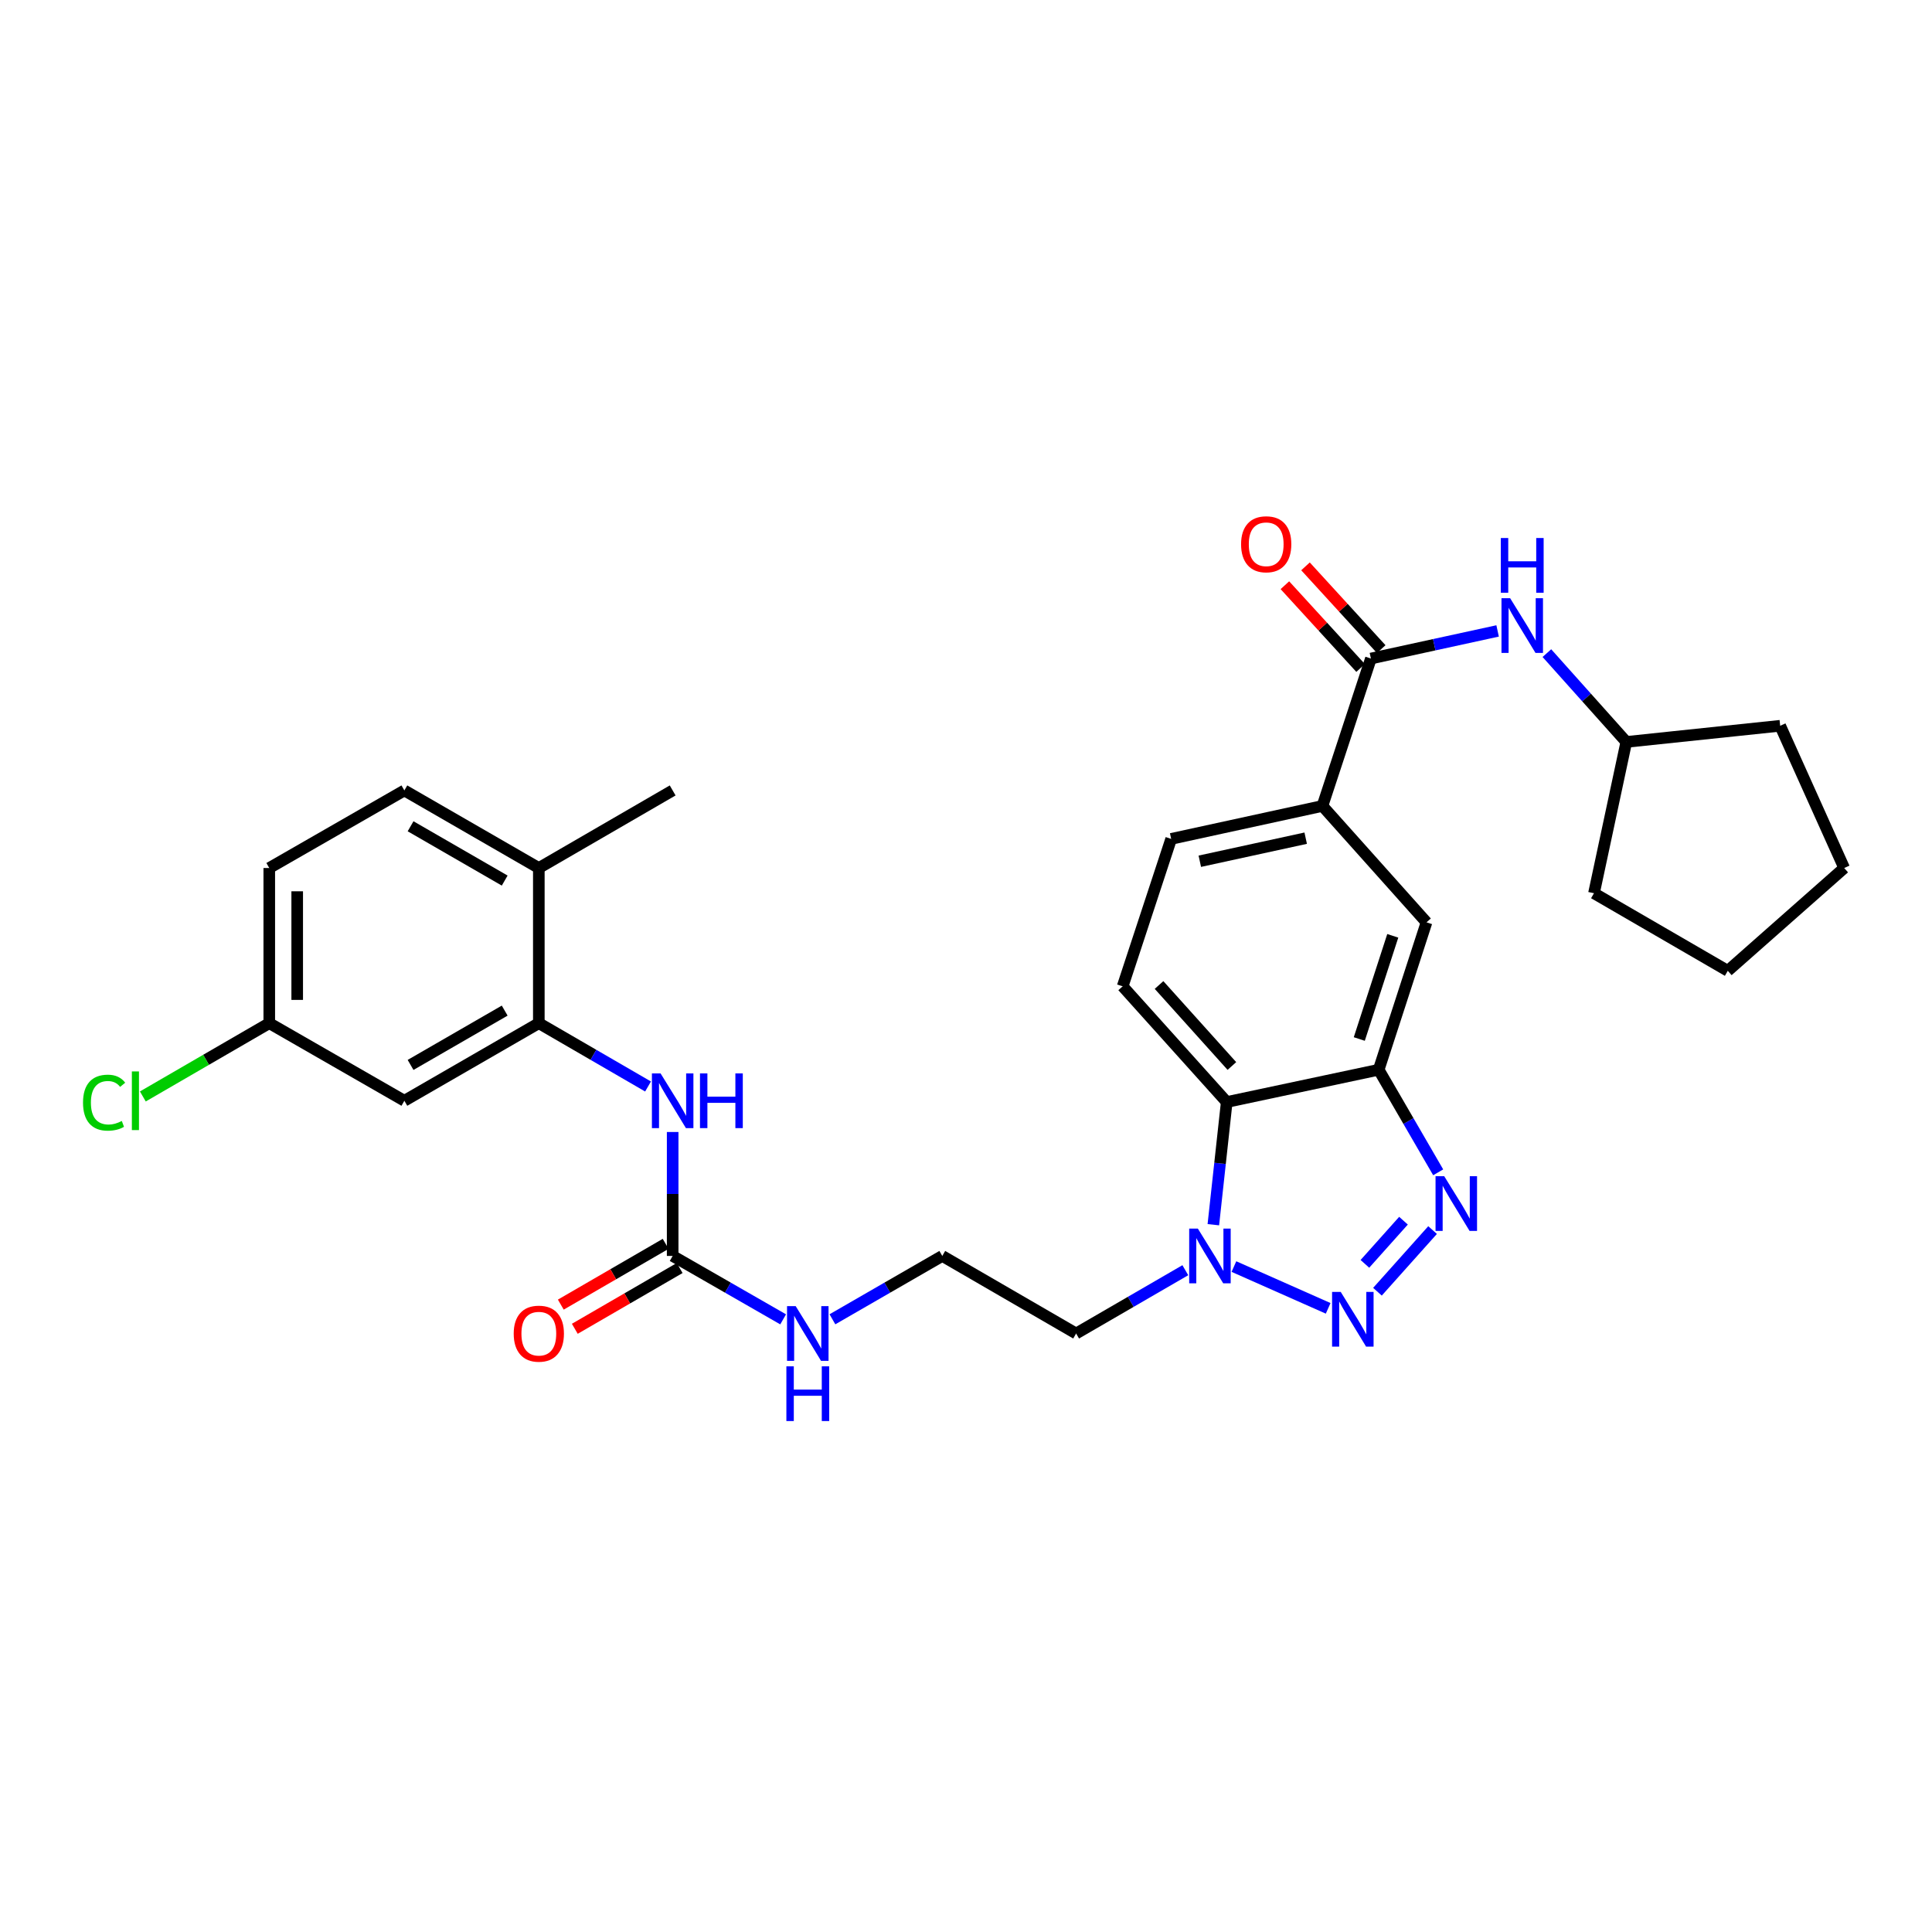<?xml version='1.0' encoding='iso-8859-1'?>
<svg version='1.1' baseProfile='full'
              xmlns='http://www.w3.org/2000/svg'
                      xmlns:rdkit='http://www.rdkit.org/xml'
                      xmlns:xlink='http://www.w3.org/1999/xlink'
                  xml:space='preserve'
width='1000px' height='1000px' viewBox='0 0 1000 1000'>
<!-- END OF HEADER -->
<rect style='opacity:1.0;fill:#FFFFFF;stroke:none' width='1000' height='1000' x='0' y='0'> </rect>
<path class='bond-0' d='M 712.969,668.594 L 741.504,636.678' style='fill:none;fill-rule:evenodd;stroke:#0000FF;stroke-width:6px;stroke-linecap:butt;stroke-linejoin:miter;stroke-opacity:1' />
<path class='bond-0' d='M 706.471,654.17 L 726.445,631.828' style='fill:none;fill-rule:evenodd;stroke:#0000FF;stroke-width:6px;stroke-linecap:butt;stroke-linejoin:miter;stroke-opacity:1' />
<path class='bond-2' d='M 687.458,677.197 L 638.676,655.574' style='fill:none;fill-rule:evenodd;stroke:#0000FF;stroke-width:6px;stroke-linecap:butt;stroke-linejoin:miter;stroke-opacity:1' />
<path class='bond-1' d='M 744.401,606.792 L 729.002,580.243' style='fill:none;fill-rule:evenodd;stroke:#0000FF;stroke-width:6px;stroke-linecap:butt;stroke-linejoin:miter;stroke-opacity:1' />
<path class='bond-1' d='M 729.002,580.243 L 713.603,553.695' style='fill:none;fill-rule:evenodd;stroke:#000000;stroke-width:6px;stroke-linecap:butt;stroke-linejoin:miter;stroke-opacity:1' />
<path class='bond-9' d='M 713.603,553.695 L 738.36,477.4' style='fill:none;fill-rule:evenodd;stroke:#000000;stroke-width:6px;stroke-linecap:butt;stroke-linejoin:miter;stroke-opacity:1' />
<path class='bond-9' d='M 703.564,537.788 L 720.893,484.382' style='fill:none;fill-rule:evenodd;stroke:#000000;stroke-width:6px;stroke-linecap:butt;stroke-linejoin:miter;stroke-opacity:1' />
<path class='bond-30' d='M 713.603,553.695 L 634.954,570.411' style='fill:none;fill-rule:evenodd;stroke:#000000;stroke-width:6px;stroke-linecap:butt;stroke-linejoin:miter;stroke-opacity:1' />
<path class='bond-3' d='M 628.027,633.909 L 631.49,602.16' style='fill:none;fill-rule:evenodd;stroke:#0000FF;stroke-width:6px;stroke-linecap:butt;stroke-linejoin:miter;stroke-opacity:1' />
<path class='bond-3' d='M 631.49,602.16 L 634.954,570.411' style='fill:none;fill-rule:evenodd;stroke:#000000;stroke-width:6px;stroke-linecap:butt;stroke-linejoin:miter;stroke-opacity:1' />
<path class='bond-18' d='M 613.522,657.457 L 585.259,673.838' style='fill:none;fill-rule:evenodd;stroke:#0000FF;stroke-width:6px;stroke-linecap:butt;stroke-linejoin:miter;stroke-opacity:1' />
<path class='bond-18' d='M 585.259,673.838 L 556.997,690.22' style='fill:none;fill-rule:evenodd;stroke:#000000;stroke-width:6px;stroke-linecap:butt;stroke-linejoin:miter;stroke-opacity:1' />
<path class='bond-11' d='M 634.954,570.411 L 581.087,510.519' style='fill:none;fill-rule:evenodd;stroke:#000000;stroke-width:6px;stroke-linecap:butt;stroke-linejoin:miter;stroke-opacity:1' />
<path class='bond-11' d='M 637.625,551.758 L 599.917,509.834' style='fill:none;fill-rule:evenodd;stroke:#000000;stroke-width:6px;stroke-linecap:butt;stroke-linejoin:miter;stroke-opacity:1' />
<path class='bond-4' d='M 709.579,340.859 L 684.492,417.154' style='fill:none;fill-rule:evenodd;stroke:#000000;stroke-width:6px;stroke-linecap:butt;stroke-linejoin:miter;stroke-opacity:1' />
<path class='bond-10' d='M 709.579,340.859 L 742.37,333.713' style='fill:none;fill-rule:evenodd;stroke:#000000;stroke-width:6px;stroke-linecap:butt;stroke-linejoin:miter;stroke-opacity:1' />
<path class='bond-10' d='M 742.37,333.713 L 775.162,326.567' style='fill:none;fill-rule:evenodd;stroke:#0000FF;stroke-width:6px;stroke-linecap:butt;stroke-linejoin:miter;stroke-opacity:1' />
<path class='bond-14' d='M 714.912,335.979 L 695.318,314.563' style='fill:none;fill-rule:evenodd;stroke:#000000;stroke-width:6px;stroke-linecap:butt;stroke-linejoin:miter;stroke-opacity:1' />
<path class='bond-14' d='M 695.318,314.563 L 675.723,293.147' style='fill:none;fill-rule:evenodd;stroke:#FF0000;stroke-width:6px;stroke-linecap:butt;stroke-linejoin:miter;stroke-opacity:1' />
<path class='bond-14' d='M 704.245,345.74 L 684.65,324.324' style='fill:none;fill-rule:evenodd;stroke:#000000;stroke-width:6px;stroke-linecap:butt;stroke-linejoin:miter;stroke-opacity:1' />
<path class='bond-14' d='M 684.65,324.324 L 665.055,302.908' style='fill:none;fill-rule:evenodd;stroke:#FF0000;stroke-width:6px;stroke-linecap:butt;stroke-linejoin:miter;stroke-opacity:1' />
<path class='bond-5' d='M 348.169,650.072 L 376.762,666.485' style='fill:none;fill-rule:evenodd;stroke:#000000;stroke-width:6px;stroke-linecap:butt;stroke-linejoin:miter;stroke-opacity:1' />
<path class='bond-5' d='M 376.762,666.485 L 405.354,682.897' style='fill:none;fill-rule:evenodd;stroke:#0000FF;stroke-width:6px;stroke-linecap:butt;stroke-linejoin:miter;stroke-opacity:1' />
<path class='bond-7' d='M 348.169,650.072 L 348.169,617.996' style='fill:none;fill-rule:evenodd;stroke:#000000;stroke-width:6px;stroke-linecap:butt;stroke-linejoin:miter;stroke-opacity:1' />
<path class='bond-7' d='M 348.169,617.996 L 348.169,585.921' style='fill:none;fill-rule:evenodd;stroke:#0000FF;stroke-width:6px;stroke-linecap:butt;stroke-linejoin:miter;stroke-opacity:1' />
<path class='bond-16' d='M 344.544,643.817 L 317.408,659.544' style='fill:none;fill-rule:evenodd;stroke:#000000;stroke-width:6px;stroke-linecap:butt;stroke-linejoin:miter;stroke-opacity:1' />
<path class='bond-16' d='M 317.408,659.544 L 290.271,675.271' style='fill:none;fill-rule:evenodd;stroke:#FF0000;stroke-width:6px;stroke-linecap:butt;stroke-linejoin:miter;stroke-opacity:1' />
<path class='bond-16' d='M 351.794,656.327 L 324.658,672.054' style='fill:none;fill-rule:evenodd;stroke:#000000;stroke-width:6px;stroke-linecap:butt;stroke-linejoin:miter;stroke-opacity:1' />
<path class='bond-16' d='M 324.658,672.054 L 297.521,687.781' style='fill:none;fill-rule:evenodd;stroke:#FF0000;stroke-width:6px;stroke-linecap:butt;stroke-linejoin:miter;stroke-opacity:1' />
<path class='bond-6' d='M 278.895,529.589 L 307.161,545.977' style='fill:none;fill-rule:evenodd;stroke:#000000;stroke-width:6px;stroke-linecap:butt;stroke-linejoin:miter;stroke-opacity:1' />
<path class='bond-6' d='M 307.161,545.977 L 335.427,562.365' style='fill:none;fill-rule:evenodd;stroke:#0000FF;stroke-width:6px;stroke-linecap:butt;stroke-linejoin:miter;stroke-opacity:1' />
<path class='bond-12' d='M 278.895,529.589 L 209.299,569.753' style='fill:none;fill-rule:evenodd;stroke:#000000;stroke-width:6px;stroke-linecap:butt;stroke-linejoin:miter;stroke-opacity:1' />
<path class='bond-12' d='M 261.228,523.09 L 212.511,551.205' style='fill:none;fill-rule:evenodd;stroke:#000000;stroke-width:6px;stroke-linecap:butt;stroke-linejoin:miter;stroke-opacity:1' />
<path class='bond-13' d='M 278.895,529.589 L 278.895,449.285' style='fill:none;fill-rule:evenodd;stroke:#000000;stroke-width:6px;stroke-linecap:butt;stroke-linejoin:miter;stroke-opacity:1' />
<path class='bond-8' d='M 684.492,417.154 L 738.36,477.4' style='fill:none;fill-rule:evenodd;stroke:#000000;stroke-width:6px;stroke-linecap:butt;stroke-linejoin:miter;stroke-opacity:1' />
<path class='bond-31' d='M 684.492,417.154 L 606.197,434.208' style='fill:none;fill-rule:evenodd;stroke:#000000;stroke-width:6px;stroke-linecap:butt;stroke-linejoin:miter;stroke-opacity:1' />
<path class='bond-31' d='M 675.825,433.84 L 621.019,445.778' style='fill:none;fill-rule:evenodd;stroke:#000000;stroke-width:6px;stroke-linecap:butt;stroke-linejoin:miter;stroke-opacity:1' />
<path class='bond-22' d='M 800.666,338.057 L 821.22,361.038' style='fill:none;fill-rule:evenodd;stroke:#0000FF;stroke-width:6px;stroke-linecap:butt;stroke-linejoin:miter;stroke-opacity:1' />
<path class='bond-22' d='M 821.22,361.038 L 841.774,384.019' style='fill:none;fill-rule:evenodd;stroke:#000000;stroke-width:6px;stroke-linecap:butt;stroke-linejoin:miter;stroke-opacity:1' />
<path class='bond-15' d='M 581.087,510.519 L 606.197,434.208' style='fill:none;fill-rule:evenodd;stroke:#000000;stroke-width:6px;stroke-linecap:butt;stroke-linejoin:miter;stroke-opacity:1' />
<path class='bond-20' d='M 209.299,569.753 L 139.374,529.589' style='fill:none;fill-rule:evenodd;stroke:#000000;stroke-width:6px;stroke-linecap:butt;stroke-linejoin:miter;stroke-opacity:1' />
<path class='bond-19' d='M 278.895,449.285 L 209.299,409.13' style='fill:none;fill-rule:evenodd;stroke:#000000;stroke-width:6px;stroke-linecap:butt;stroke-linejoin:miter;stroke-opacity:1' />
<path class='bond-19' d='M 261.229,455.786 L 212.512,427.677' style='fill:none;fill-rule:evenodd;stroke:#000000;stroke-width:6px;stroke-linecap:butt;stroke-linejoin:miter;stroke-opacity:1' />
<path class='bond-25' d='M 278.895,449.285 L 348.169,409.13' style='fill:none;fill-rule:evenodd;stroke:#000000;stroke-width:6px;stroke-linecap:butt;stroke-linejoin:miter;stroke-opacity:1' />
<path class='bond-17' d='M 430.859,682.867 L 459.291,666.469' style='fill:none;fill-rule:evenodd;stroke:#0000FF;stroke-width:6px;stroke-linecap:butt;stroke-linejoin:miter;stroke-opacity:1' />
<path class='bond-17' d='M 459.291,666.469 L 487.722,650.072' style='fill:none;fill-rule:evenodd;stroke:#000000;stroke-width:6px;stroke-linecap:butt;stroke-linejoin:miter;stroke-opacity:1' />
<path class='bond-21' d='M 556.997,690.22 L 487.722,650.072' style='fill:none;fill-rule:evenodd;stroke:#000000;stroke-width:6px;stroke-linecap:butt;stroke-linejoin:miter;stroke-opacity:1' />
<path class='bond-23' d='M 209.299,409.13 L 139.374,449.285' style='fill:none;fill-rule:evenodd;stroke:#000000;stroke-width:6px;stroke-linecap:butt;stroke-linejoin:miter;stroke-opacity:1' />
<path class='bond-24' d='M 139.374,529.589 L 106.654,548.557' style='fill:none;fill-rule:evenodd;stroke:#000000;stroke-width:6px;stroke-linecap:butt;stroke-linejoin:miter;stroke-opacity:1' />
<path class='bond-24' d='M 106.654,548.557 L 73.933,567.525' style='fill:none;fill-rule:evenodd;stroke:#00CC00;stroke-width:6px;stroke-linecap:butt;stroke-linejoin:miter;stroke-opacity:1' />
<path class='bond-33' d='M 139.374,529.589 L 139.374,449.285' style='fill:none;fill-rule:evenodd;stroke:#000000;stroke-width:6px;stroke-linecap:butt;stroke-linejoin:miter;stroke-opacity:1' />
<path class='bond-33' d='M 153.833,517.543 L 153.833,461.331' style='fill:none;fill-rule:evenodd;stroke:#000000;stroke-width:6px;stroke-linecap:butt;stroke-linejoin:miter;stroke-opacity:1' />
<path class='bond-26' d='M 841.774,384.019 L 825.041,462.331' style='fill:none;fill-rule:evenodd;stroke:#000000;stroke-width:6px;stroke-linecap:butt;stroke-linejoin:miter;stroke-opacity:1' />
<path class='bond-27' d='M 841.774,384.019 L 921.418,375.657' style='fill:none;fill-rule:evenodd;stroke:#000000;stroke-width:6px;stroke-linecap:butt;stroke-linejoin:miter;stroke-opacity:1' />
<path class='bond-29' d='M 825.041,462.331 L 894.3,502.494' style='fill:none;fill-rule:evenodd;stroke:#000000;stroke-width:6px;stroke-linecap:butt;stroke-linejoin:miter;stroke-opacity:1' />
<path class='bond-28' d='M 921.418,375.657 L 954.545,449.285' style='fill:none;fill-rule:evenodd;stroke:#000000;stroke-width:6px;stroke-linecap:butt;stroke-linejoin:miter;stroke-opacity:1' />
<path class='bond-32' d='M 954.545,449.285 L 894.3,502.494' style='fill:none;fill-rule:evenodd;stroke:#000000;stroke-width:6px;stroke-linecap:butt;stroke-linejoin:miter;stroke-opacity:1' />
<path  class='atom-0' d='M 693.961 668.694
L 703.241 683.694
Q 704.161 685.174, 705.641 687.854
Q 707.121 690.534, 707.201 690.694
L 707.201 668.694
L 710.961 668.694
L 710.961 697.014
L 707.081 697.014
L 697.121 680.614
Q 695.961 678.694, 694.721 676.494
Q 693.521 674.294, 693.161 673.614
L 693.161 697.014
L 689.481 697.014
L 689.481 668.694
L 693.961 668.694
' fill='#0000FF'/>
<path  class='atom-1' d='M 747.515 608.793
L 756.795 623.793
Q 757.715 625.273, 759.195 627.953
Q 760.675 630.633, 760.755 630.793
L 760.755 608.793
L 764.515 608.793
L 764.515 637.113
L 760.635 637.113
L 750.675 620.713
Q 749.515 618.793, 748.275 616.593
Q 747.075 614.393, 746.715 613.713
L 746.715 637.113
L 743.035 637.113
L 743.035 608.793
L 747.515 608.793
' fill='#0000FF'/>
<path  class='atom-3' d='M 620.003 635.912
L 629.283 650.912
Q 630.203 652.392, 631.683 655.072
Q 633.163 657.752, 633.243 657.912
L 633.243 635.912
L 637.003 635.912
L 637.003 664.232
L 633.123 664.232
L 623.163 647.832
Q 622.003 645.912, 620.763 643.712
Q 619.563 641.512, 619.203 640.832
L 619.203 664.232
L 615.523 664.232
L 615.523 635.912
L 620.003 635.912
' fill='#0000FF'/>
<path  class='atom-8' d='M 341.909 555.593
L 351.189 570.593
Q 352.109 572.073, 353.589 574.753
Q 355.069 577.433, 355.149 577.593
L 355.149 555.593
L 358.909 555.593
L 358.909 583.913
L 355.029 583.913
L 345.069 567.513
Q 343.909 565.593, 342.669 563.393
Q 341.469 561.193, 341.109 560.513
L 341.109 583.913
L 337.429 583.913
L 337.429 555.593
L 341.909 555.593
' fill='#0000FF'/>
<path  class='atom-8' d='M 362.309 555.593
L 366.149 555.593
L 366.149 567.633
L 380.629 567.633
L 380.629 555.593
L 384.469 555.593
L 384.469 583.913
L 380.629 583.913
L 380.629 570.833
L 366.149 570.833
L 366.149 583.913
L 362.309 583.913
L 362.309 555.593
' fill='#0000FF'/>
<path  class='atom-11' d='M 781.646 309.63
L 790.926 324.63
Q 791.846 326.11, 793.326 328.79
Q 794.806 331.47, 794.886 331.63
L 794.886 309.63
L 798.646 309.63
L 798.646 337.95
L 794.766 337.95
L 784.806 321.55
Q 783.646 319.63, 782.406 317.43
Q 781.206 315.23, 780.846 314.55
L 780.846 337.95
L 777.166 337.95
L 777.166 309.63
L 781.646 309.63
' fill='#0000FF'/>
<path  class='atom-11' d='M 776.826 278.478
L 780.666 278.478
L 780.666 290.518
L 795.146 290.518
L 795.146 278.478
L 798.986 278.478
L 798.986 306.798
L 795.146 306.798
L 795.146 293.718
L 780.666 293.718
L 780.666 306.798
L 776.826 306.798
L 776.826 278.478
' fill='#0000FF'/>
<path  class='atom-15' d='M 642.382 281.706
Q 642.382 274.906, 645.742 271.106
Q 649.102 267.306, 655.382 267.306
Q 661.662 267.306, 665.022 271.106
Q 668.382 274.906, 668.382 281.706
Q 668.382 288.586, 664.982 292.506
Q 661.582 296.386, 655.382 296.386
Q 649.142 296.386, 645.742 292.506
Q 642.382 288.626, 642.382 281.706
M 655.382 293.186
Q 659.702 293.186, 662.022 290.306
Q 664.382 287.386, 664.382 281.706
Q 664.382 276.146, 662.022 273.346
Q 659.702 270.506, 655.382 270.506
Q 651.062 270.506, 648.702 273.306
Q 646.382 276.106, 646.382 281.706
Q 646.382 287.426, 648.702 290.306
Q 651.062 293.186, 655.382 293.186
' fill='#FF0000'/>
<path  class='atom-17' d='M 265.895 690.3
Q 265.895 683.5, 269.255 679.7
Q 272.615 675.9, 278.895 675.9
Q 285.175 675.9, 288.535 679.7
Q 291.895 683.5, 291.895 690.3
Q 291.895 697.18, 288.495 701.1
Q 285.095 704.98, 278.895 704.98
Q 272.655 704.98, 269.255 701.1
Q 265.895 697.22, 265.895 690.3
M 278.895 701.78
Q 283.215 701.78, 285.535 698.9
Q 287.895 695.98, 287.895 690.3
Q 287.895 684.74, 285.535 681.94
Q 283.215 679.1, 278.895 679.1
Q 274.575 679.1, 272.215 681.9
Q 269.895 684.7, 269.895 690.3
Q 269.895 696.02, 272.215 698.9
Q 274.575 701.78, 278.895 701.78
' fill='#FF0000'/>
<path  class='atom-18' d='M 411.85 676.06
L 421.13 691.06
Q 422.05 692.54, 423.53 695.22
Q 425.01 697.9, 425.09 698.06
L 425.09 676.06
L 428.85 676.06
L 428.85 704.38
L 424.97 704.38
L 415.01 687.98
Q 413.85 686.06, 412.61 683.86
Q 411.41 681.66, 411.05 680.98
L 411.05 704.38
L 407.37 704.38
L 407.37 676.06
L 411.85 676.06
' fill='#0000FF'/>
<path  class='atom-18' d='M 407.03 707.212
L 410.87 707.212
L 410.87 719.252
L 425.35 719.252
L 425.35 707.212
L 429.19 707.212
L 429.19 735.532
L 425.35 735.532
L 425.35 722.452
L 410.87 722.452
L 410.87 735.532
L 407.03 735.532
L 407.03 707.212
' fill='#0000FF'/>
<path  class='atom-25' d='M 42.971 570.733
Q 42.971 563.693, 46.251 560.013
Q 49.571 556.293, 55.851 556.293
Q 61.691 556.293, 64.811 560.413
L 62.171 562.573
Q 59.891 559.573, 55.851 559.573
Q 51.571 559.573, 49.291 562.453
Q 47.051 565.293, 47.051 570.733
Q 47.051 576.333, 49.371 579.213
Q 51.731 582.093, 56.291 582.093
Q 59.411 582.093, 63.051 580.213
L 64.171 583.213
Q 62.691 584.173, 60.451 584.733
Q 58.211 585.293, 55.731 585.293
Q 49.571 585.293, 46.251 581.533
Q 42.971 577.773, 42.971 570.733
' fill='#00CC00'/>
<path  class='atom-25' d='M 68.251 554.573
L 71.931 554.573
L 71.931 584.933
L 68.251 584.933
L 68.251 554.573
' fill='#00CC00'/>
</svg>
